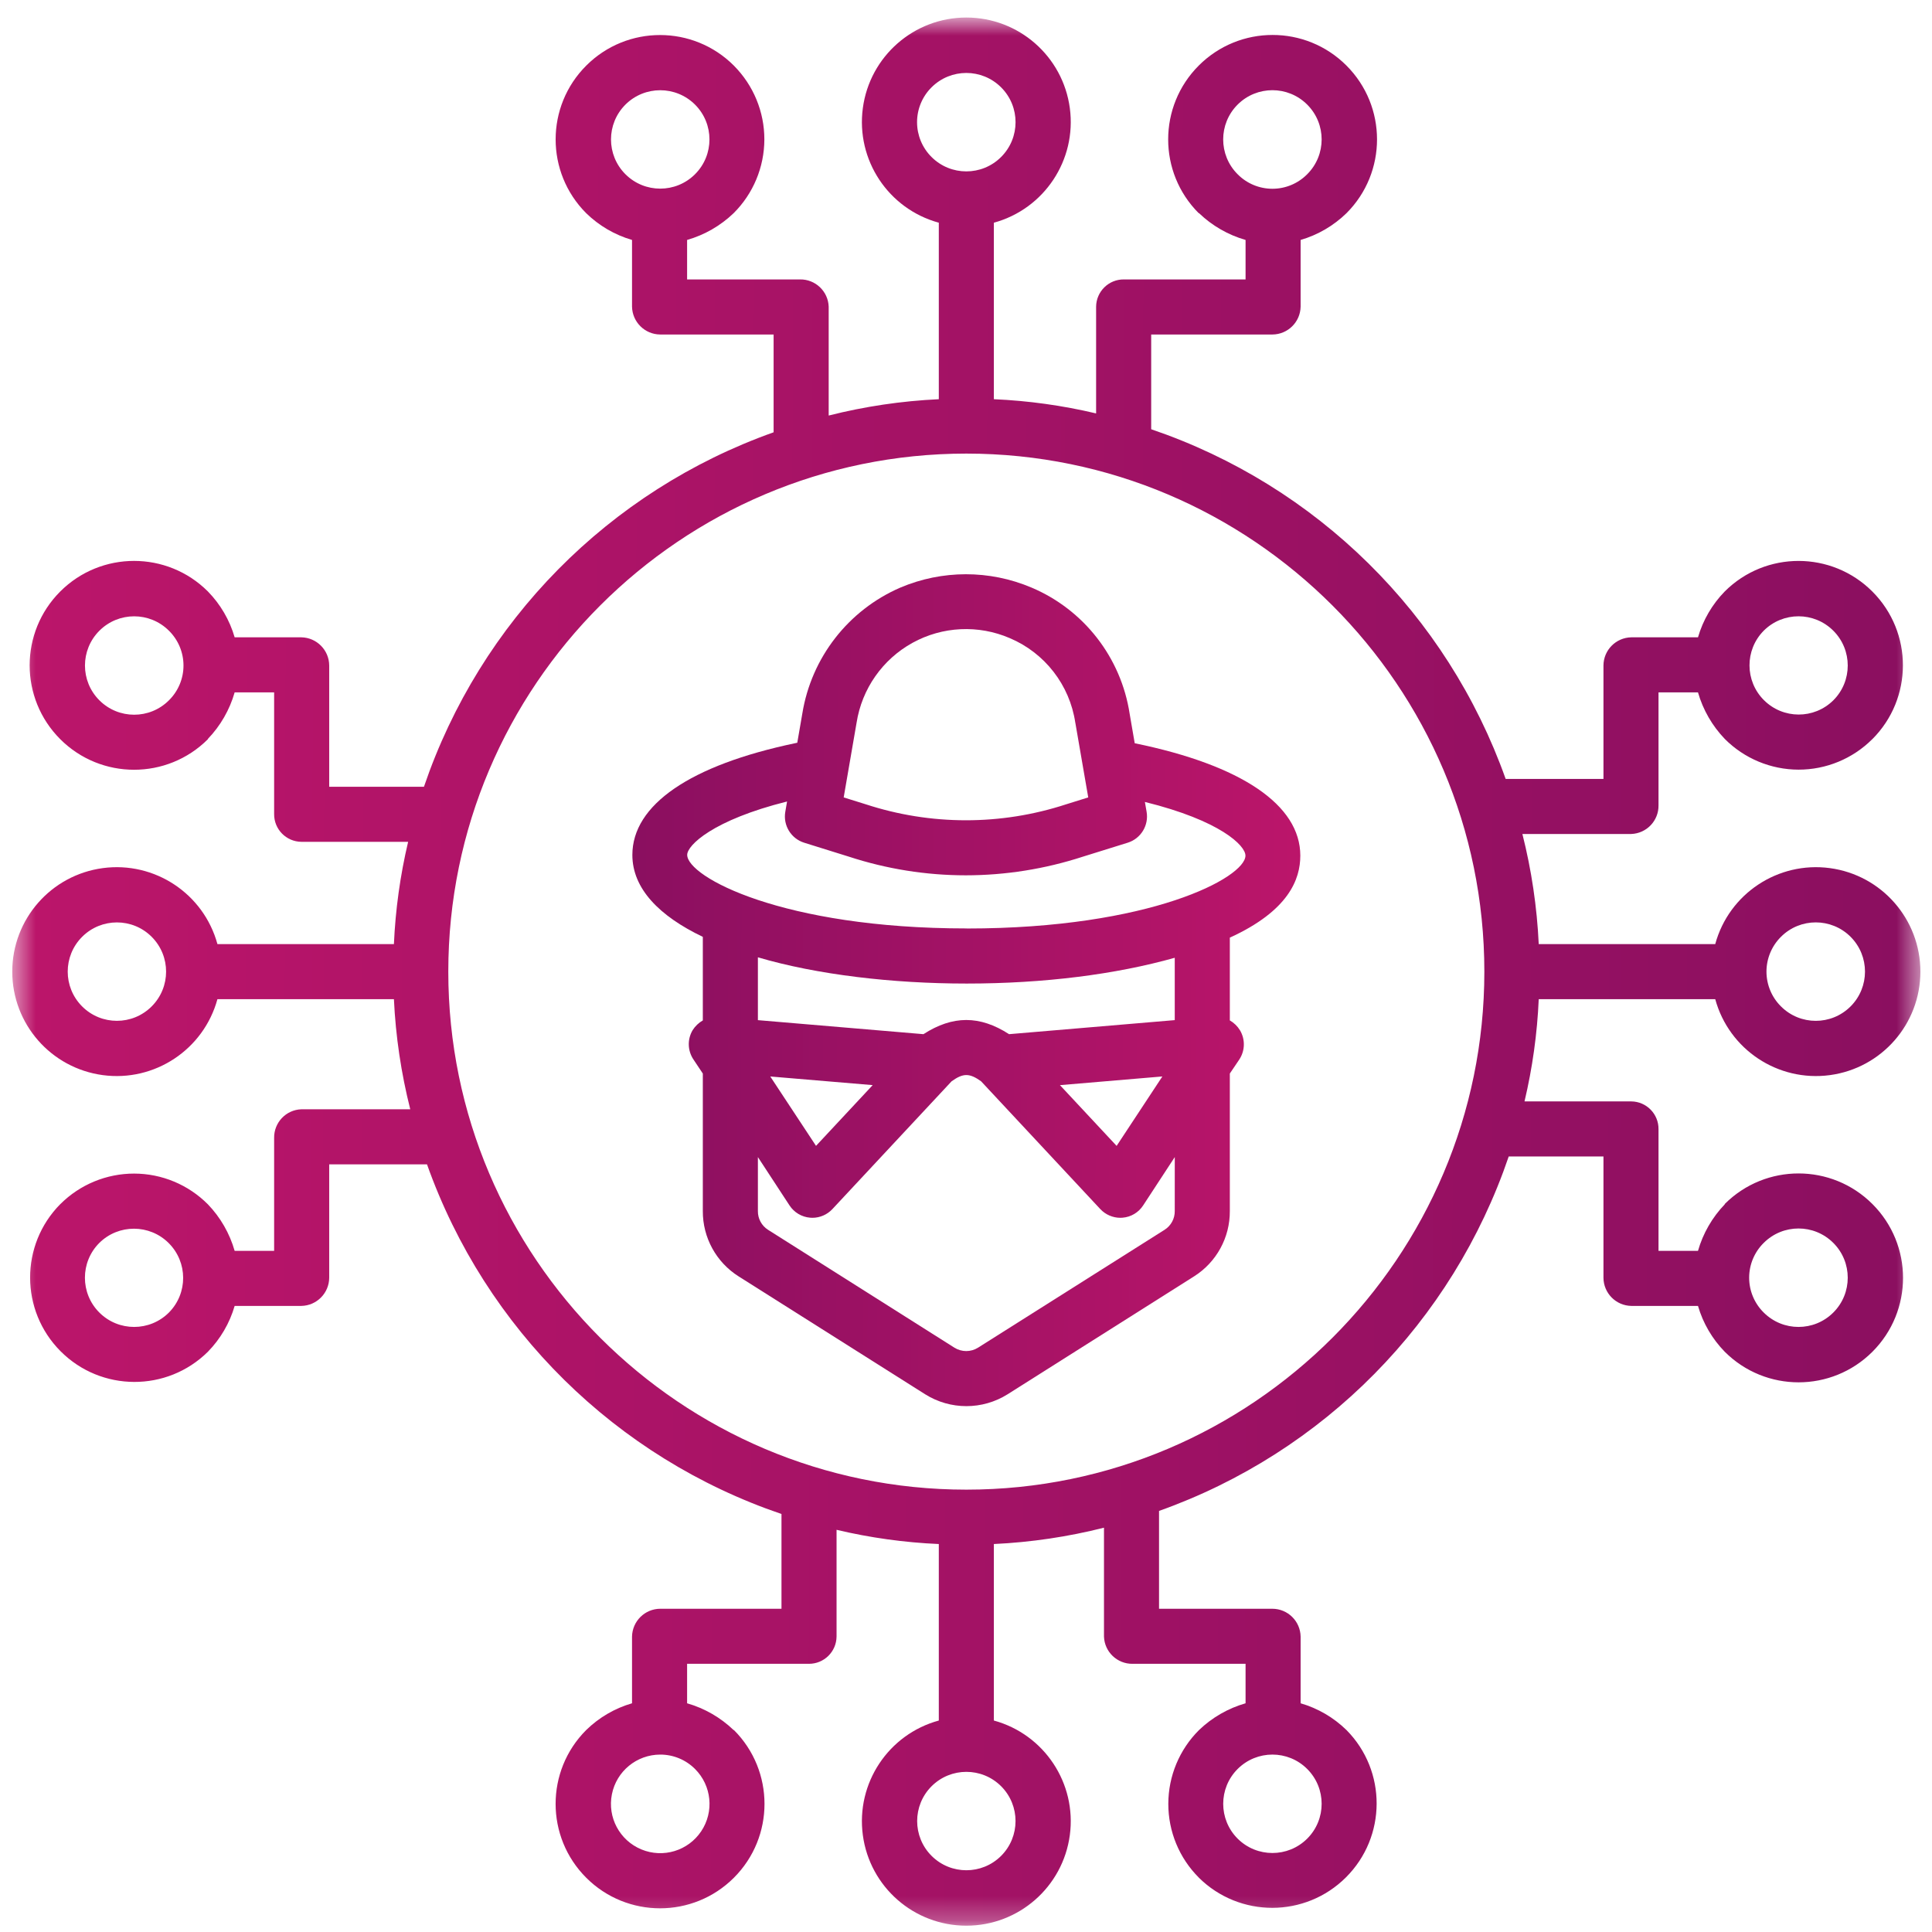 <svg width="81" height="81" viewBox="0 0 81 81" fill="none" xmlns="http://www.w3.org/2000/svg">
<g clip-path="url(#clip0_8276_9)">
<mask id="mask0_8276_9" style="mask-type:luminance" maskUnits="userSpaceOnUse" x="0" y="0" width="81" height="81">
<path d="M80.514 0.735H0.514V80.735H80.514V0.735Z" fill="white"/>
</mask>
<g mask="url(#mask0_8276_9)">
<path d="M47.574 31.161L47.362 29.93C47.002 27.567 45.441 25.56 43.239 24.631C41.482 23.888 39.498 23.89 37.742 24.637C35.562 25.583 34.015 27.575 33.637 29.921L33.426 31.14C33.398 31.146 33.371 31.151 33.341 31.158C28.931 32.082 26.512 33.745 26.512 35.843C26.512 37.263 27.652 38.411 29.466 39.278V42.782C29.292 42.881 29.145 43.022 29.038 43.192C28.813 43.572 28.826 44.048 29.071 44.416L29.466 45.009V50.773C29.46 51.884 30.027 52.92 30.967 53.513L38.787 58.455C39.844 59.119 41.188 59.119 42.245 58.455L50.061 53.513C51.001 52.92 51.568 51.884 51.561 50.773V45.009L51.961 44.416C52.203 44.046 52.212 43.57 51.985 43.192C51.88 43.022 51.734 42.88 51.561 42.781V39.311C54.035 38.181 54.516 36.858 54.516 35.873C54.516 33.752 52.056 32.079 47.574 31.161ZM35.913 30.298C36.135 28.881 37 27.645 38.257 26.951C39.513 26.258 41.02 26.186 42.338 26.755C43.806 27.377 44.846 28.718 45.082 30.296C45.083 30.301 45.084 30.308 45.086 30.314L45.625 33.432L44.693 33.723C41.964 34.614 39.021 34.613 36.293 33.719L35.372 33.432L35.913 30.298ZM40.529 41.236C43.761 41.236 46.779 40.853 49.252 40.155V42.769L42.306 43.358C41.079 42.566 39.944 42.566 38.716 43.358L31.775 42.77V40.136C34.248 40.864 37.408 41.236 40.529 41.236ZM48.733 45.131L46.815 48.042L44.439 45.495L48.733 45.131ZM36.588 45.494L34.212 48.041L32.294 45.132L36.588 45.494ZM49.252 50.771C49.257 51.09 49.096 51.388 48.827 51.559L41.006 56.501C40.703 56.692 40.317 56.692 40.013 56.501L32.199 51.559C31.931 51.388 31.77 51.09 31.775 50.773V48.511L33.101 50.538C33.294 50.833 33.612 51.023 33.963 51.052C33.996 51.055 34.026 51.057 34.058 51.057C34.378 51.057 34.683 50.923 34.9 50.69L39.896 45.334C40.382 44.985 40.646 44.985 41.133 45.334L46.129 50.69C46.347 50.923 46.653 51.057 46.972 51.057C47.005 51.057 47.037 51.055 47.069 51.052C47.419 51.023 47.736 50.833 47.927 50.538L49.253 48.511L49.252 50.771ZM40.529 38.925C32.797 38.925 28.811 36.763 28.811 35.84C28.811 35.441 29.887 34.38 32.998 33.603L32.924 34.034C32.825 34.605 33.165 35.16 33.718 35.332L35.591 35.916C37.172 36.433 38.825 36.697 40.489 36.698C42.153 36.697 43.806 36.434 45.389 35.92L47.277 35.332C47.831 35.16 48.17 34.605 48.072 34.034L48 33.622C51.161 34.402 52.216 35.45 52.216 35.872C52.217 36.787 48.24 38.928 40.529 38.928V38.925Z" fill="url(#paint0_linear_8276_9)"/>
<path d="M71.912 41.89C72.49 44.005 74.544 45.367 76.718 45.075C78.891 44.783 80.513 42.929 80.513 40.736C80.513 38.542 78.891 36.688 76.718 36.396C74.544 36.105 72.49 37.465 71.912 39.581H64.512C64.439 38.023 64.209 36.476 63.827 34.965H68.392C69.036 34.941 69.543 34.408 69.534 33.764V29.029H71.189C71.399 29.76 71.785 30.43 72.312 30.98C73.13 31.802 74.242 32.265 75.402 32.268C76.562 32.27 77.675 31.81 78.496 30.99V30.992C80.206 29.284 80.209 26.513 78.502 24.803C76.794 23.091 74.023 23.089 72.312 24.796C71.785 25.335 71.4 25.996 71.189 26.72H68.392C67.747 26.732 67.229 27.257 67.226 27.902V32.656H63.125C60.672 25.755 55.198 20.354 48.264 17.996V14.024H53.347C53.992 14.02 54.517 13.502 54.529 12.857V10.06C55.253 9.849 55.913 9.463 56.453 8.937C58.16 7.227 58.159 4.456 56.449 2.747C54.74 1.038 51.969 1.038 50.26 2.747C48.55 4.456 48.548 7.227 50.256 8.937H50.27C50.819 9.465 51.489 9.85 52.221 10.06V11.715H47.122C46.484 11.708 45.962 12.22 45.955 12.857V17.333C44.548 17 43.113 16.8 41.668 16.737V9.337C43.783 8.759 45.145 6.705 44.853 4.532C44.561 2.358 42.707 0.735 40.514 0.735C38.321 0.735 36.466 2.358 36.175 4.532C35.883 6.705 37.244 8.759 39.36 9.337V16.737C37.802 16.81 36.255 17.039 34.743 17.422V12.857C34.72 12.213 34.186 11.706 33.542 11.715H28.807V10.06C29.538 9.85 30.208 9.465 30.758 8.937C31.58 8.119 32.043 7.008 32.046 5.848C32.048 4.688 31.588 3.575 30.769 2.753H30.77C29.062 1.043 26.292 1.04 24.581 2.748C22.869 4.455 22.867 7.226 24.575 8.937C25.114 9.463 25.774 9.849 26.498 10.06V12.857C26.511 13.502 27.035 14.02 27.68 14.024H32.434V18.124C25.533 20.577 20.132 26.052 17.774 32.986H13.802V27.902C13.798 27.257 13.28 26.732 12.635 26.72H9.838C9.628 25.996 9.242 25.335 8.715 24.796C7.005 23.089 4.234 23.09 2.525 24.799C0.816 26.509 0.816 29.28 2.525 30.99C4.234 32.699 7.005 32.7 8.715 30.993V30.98C9.243 30.43 9.628 29.76 9.838 29.029H11.493V34.128C11.486 34.765 11.998 35.287 12.635 35.294H17.111C16.778 36.701 16.579 38.137 16.515 39.581H9.116C8.537 37.465 6.483 36.105 4.31 36.396C2.136 36.688 0.514 38.542 0.514 40.736C0.514 42.929 2.136 44.783 4.31 45.075C6.483 45.367 8.537 44.005 9.116 41.89H16.515C16.588 43.448 16.818 44.994 17.2 46.507H12.635C11.991 46.529 11.484 47.062 11.493 47.707V52.443H9.838C9.628 51.71 9.243 51.04 8.715 50.491C7.897 49.669 6.786 49.205 5.626 49.203C4.466 49.202 3.353 49.661 2.532 50.481V50.479C0.835 52.189 0.84 54.948 2.541 56.653C4.242 58.358 7.002 58.368 8.715 56.674C9.242 56.135 9.628 55.474 9.838 54.751H12.635C13.28 54.739 13.798 54.214 13.802 53.569V48.815H17.902C20.355 55.717 25.83 61.117 32.764 63.475V67.448H27.68C27.035 67.451 26.511 67.969 26.498 68.614V71.411C25.774 71.621 25.114 72.007 24.575 72.534C22.866 74.245 22.868 77.016 24.578 78.725C26.287 80.434 29.059 80.434 30.769 78.725C32.479 77.016 32.48 74.245 30.771 72.534H30.758C30.208 72.006 29.538 71.621 28.807 71.411V69.756H33.906C34.543 69.762 35.066 69.252 35.073 68.614V64.138C36.479 64.471 37.915 64.671 39.36 64.734V72.134C37.244 72.712 35.883 74.766 36.175 76.939C36.466 79.113 38.321 80.735 40.514 80.735C42.707 80.735 44.561 79.113 44.853 76.939C45.145 74.766 43.783 72.712 41.668 72.134V64.734C43.226 64.661 44.773 64.431 46.285 64.049V68.614C46.307 69.258 46.841 69.765 47.485 69.756H52.221V71.411C51.489 71.621 50.819 72.006 50.269 72.534C49.447 73.352 48.984 74.464 48.982 75.624C48.98 76.784 49.439 77.897 50.259 78.717H50.257C51.967 80.414 54.726 80.41 56.431 78.708C58.136 77.007 58.146 74.247 56.453 72.534C55.913 72.007 55.253 71.621 54.529 71.411V68.614C54.517 67.969 53.992 67.451 53.347 67.448H48.593V63.346C55.495 60.894 60.895 55.42 63.254 48.485H67.226V53.569C67.229 54.214 67.747 54.739 68.392 54.751H71.189C71.4 55.474 71.785 56.135 72.312 56.674C74.023 58.383 76.794 58.381 78.503 56.672C80.213 54.962 80.213 52.19 78.503 50.481C76.794 48.771 74.023 48.769 72.312 50.477V50.491C71.785 51.04 71.399 51.71 71.189 52.443H69.534V47.343C69.541 46.706 69.03 46.183 68.392 46.177H63.916C64.249 44.77 64.449 43.334 64.512 41.89H71.912ZM74.668 39.276C75.474 38.47 76.78 38.47 77.587 39.276C78.392 40.082 78.392 41.389 77.587 42.194C76.78 43.001 75.474 43.001 74.668 42.194C74.279 41.809 74.06 41.283 74.06 40.736C74.06 40.188 74.279 39.663 74.668 39.276ZM73.944 26.443C74.751 25.637 76.057 25.637 76.863 26.443C77.669 27.249 77.669 28.556 76.863 29.361C76.056 30.16 74.756 30.156 73.953 29.353C73.15 28.551 73.147 27.25 73.944 26.443ZM51.887 7.304C51.081 6.499 51.081 5.192 51.887 4.386C52.694 3.58 54 3.58 54.806 4.386C55.612 5.192 55.612 6.499 54.806 7.304C54.42 7.695 53.895 7.914 53.347 7.914C52.798 7.914 52.272 7.695 51.887 7.304ZM26.221 4.386C27.028 3.582 28.333 3.582 29.14 4.386C29.946 5.192 29.946 6.499 29.14 7.304C28.333 8.11 27.027 8.11 26.221 7.304C25.415 6.499 25.415 5.192 26.221 4.386ZM7.083 29.361C6.277 30.167 4.971 30.166 4.166 29.36C3.361 28.555 3.361 27.25 4.166 26.444C4.971 25.638 6.277 25.638 7.083 26.443C7.473 26.828 7.693 27.354 7.693 27.902C7.693 28.451 7.473 28.976 7.083 29.361ZM6.359 42.194C5.554 43 4.248 43 3.443 42.194C2.638 41.388 2.638 40.083 3.443 39.277C4.248 38.472 5.554 38.471 6.359 39.276C7.165 40.083 7.165 41.388 6.359 42.194ZM7.083 55.028C6.277 55.834 4.97 55.834 4.164 55.028C3.359 54.222 3.359 52.915 4.164 52.11C4.971 51.312 6.272 51.316 7.074 52.118C7.877 52.921 7.881 54.22 7.083 55.028ZM29.14 74.166C29.838 74.863 29.947 75.955 29.399 76.776C28.852 77.596 27.802 77.915 26.891 77.538C25.98 77.162 25.461 76.194 25.654 75.227C25.846 74.259 26.694 73.563 27.68 73.562C28.228 73.561 28.753 73.778 29.14 74.166ZM54.806 77.085C54 77.889 52.694 77.889 51.888 77.085C51.082 76.279 51.082 74.972 51.888 74.166C52.694 73.36 54.001 73.36 54.806 74.166C55.612 74.972 55.612 76.279 54.806 77.085ZM73.944 52.11C74.751 51.303 76.057 51.303 76.863 52.11C77.669 52.915 77.669 54.222 76.863 55.028C76.057 55.834 74.751 55.834 73.944 55.028C73.554 54.643 73.334 54.117 73.334 53.569C73.334 53.02 73.554 52.495 73.944 52.11ZM39.054 3.663C39.86 2.857 41.167 2.857 41.973 3.663C42.779 4.469 42.779 5.775 41.973 6.581C41.167 7.387 39.86 7.387 39.054 6.581C38.666 6.195 38.448 5.67 38.448 5.122C38.448 4.574 38.666 4.049 39.054 3.663ZM41.973 77.808C41.167 78.613 39.861 78.612 39.056 77.807C38.251 77.001 38.251 75.696 39.056 74.89C39.861 74.085 41.167 74.084 41.973 74.889C42.778 75.696 42.778 77.001 41.973 77.808ZM40.514 62.454C28.538 62.454 18.795 52.711 18.795 40.736C18.795 28.76 28.538 19.017 40.514 19.017C52.489 19.017 62.232 28.76 62.232 40.736C62.232 52.711 52.489 62.454 40.514 62.454Z" fill="url(#paint1_linear_8276_9)"/>
</g>
</g>
<defs>
<linearGradient id="paint0_linear_8276_9" x1="26.799" y1="41.248" x2="54.228" y2="41.306" gradientUnits="userSpaceOnUse">
<stop stop-color="#8B0F60"/>
<stop offset="1" stop-color="#BB156A"/>
</linearGradient>
<linearGradient id="paint1_linear_8276_9" x1="1.334" y1="40.124" x2="79.693" y2="40.332" gradientUnits="userSpaceOnUse">
<stop stop-color="#BB156A"/>
<stop offset="1" stop-color="#8B0F60"/>
</linearGradient>
<clipPath id="clip0_8276_9">
<rect width="81" height="81" fill="white"/>
</clipPath>
</defs>
</svg>
